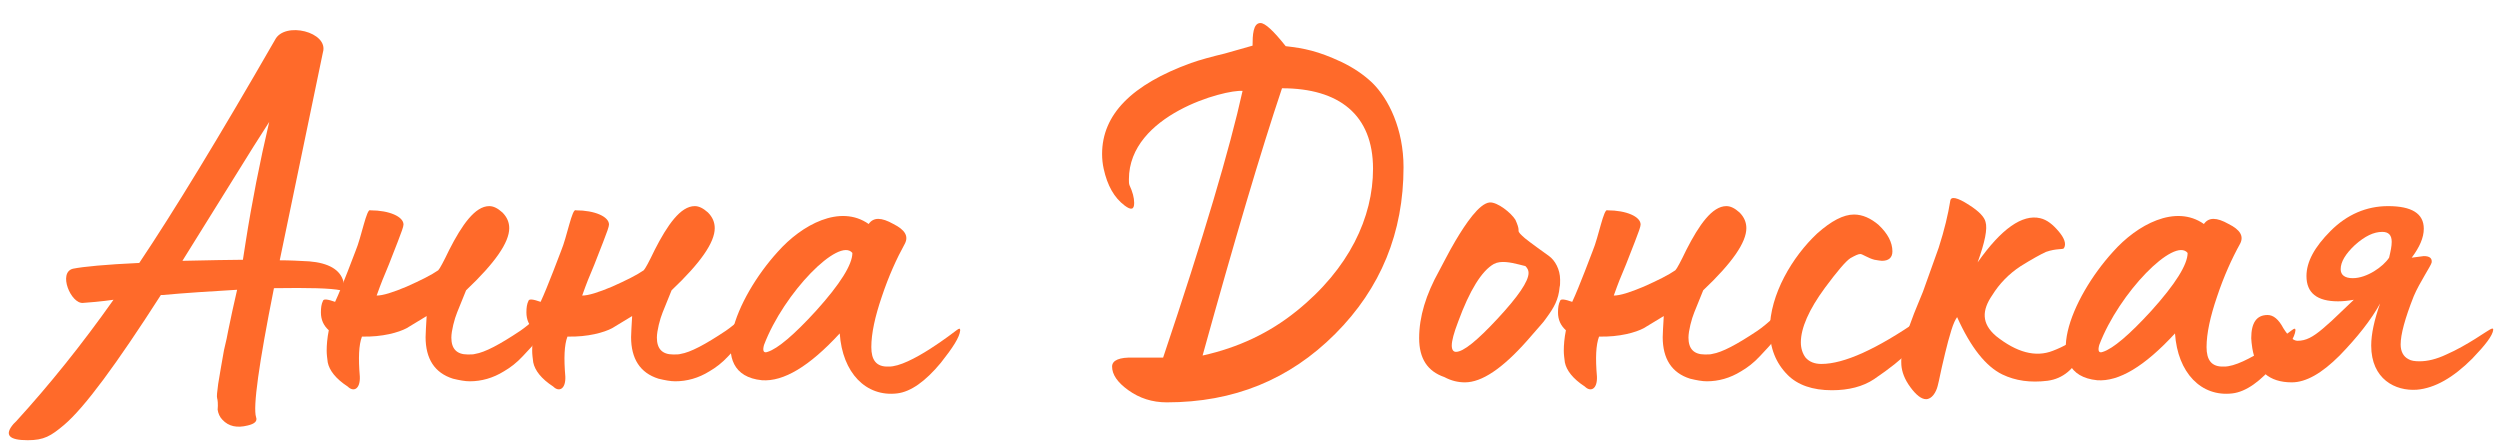 <?xml version="1.0" encoding="UTF-8"?> <svg xmlns="http://www.w3.org/2000/svg" width="85" height="15" viewBox="0 0 85 15" fill="none"><path d="M10.513 8.886C11.175 8.94 11.568 9.172 11.675 9.566C11.693 9.745 11.675 9.852 11.586 9.87C11.246 9.798 10.495 9.78 9.314 9.798C8.796 12.392 8.599 13.841 8.706 14.181C8.76 14.324 8.652 14.413 8.42 14.467C8.062 14.556 7.776 14.502 7.561 14.27C7.472 14.181 7.418 14.055 7.4 13.93C7.418 13.733 7.4 13.59 7.382 13.537C7.365 13.483 7.382 13.322 7.418 13.054L7.508 12.517L7.615 11.909C7.687 11.605 7.74 11.372 7.758 11.247L7.901 10.567L8.062 9.852C7.15 9.906 6.309 9.959 5.522 10.031H5.469C3.966 12.374 2.875 13.859 2.177 14.449C1.73 14.824 1.498 14.967 0.943 14.967C0.299 14.967 0.138 14.789 0.46 14.413L0.55 14.324C1.677 13.089 2.786 11.712 3.859 10.192C3.501 10.245 2.893 10.299 2.821 10.299C2.41 10.335 1.963 9.262 2.482 9.136C2.839 9.065 3.59 8.993 4.735 8.94C5.898 7.205 7.436 4.683 9.35 1.356C9.672 0.712 11.192 1.087 10.978 1.785L9.511 8.85C9.851 8.85 10.173 8.868 10.513 8.886ZM8.617 4.987L6.202 8.868C7.132 8.85 7.812 8.832 8.259 8.832L8.348 8.26C8.563 6.883 8.831 5.523 9.153 4.146L8.617 4.987Z" fill="#FF6A2A"></path><path d="M11.823 13.143C11.411 12.875 11.197 12.589 11.143 12.32C11.125 12.177 11.107 12.052 11.107 11.927C11.107 11.73 11.125 11.498 11.179 11.229C11 11.068 10.911 10.871 10.911 10.621C10.911 10.46 10.928 10.335 10.982 10.227C11 10.156 11.143 10.174 11.393 10.263C11.519 9.995 11.662 9.637 11.823 9.226L12.091 8.528C12.288 8.063 12.467 7.062 12.592 7.151C13.236 7.151 13.719 7.366 13.719 7.634C13.719 7.706 13.647 7.902 13.522 8.224C13.397 8.528 13.272 8.886 13.111 9.262C12.95 9.637 12.86 9.906 12.806 10.049C13.021 10.049 13.361 9.941 13.826 9.745C14.309 9.53 14.667 9.351 14.899 9.19C14.953 9.136 15.078 8.904 15.275 8.493C15.704 7.652 16.151 7.008 16.634 7.008C16.777 7.008 16.921 7.079 17.081 7.223C17.242 7.384 17.314 7.562 17.314 7.759C17.314 8.242 16.831 8.94 15.847 9.87L15.543 10.621C15.454 10.836 15.346 11.247 15.346 11.48C15.346 11.855 15.525 12.052 15.901 12.052C16.008 12.052 16.098 12.052 16.151 12.034C16.491 11.98 16.992 11.712 17.69 11.247C18.029 11.015 18.405 10.657 18.817 10.21C18.87 10.138 18.977 10.192 18.977 10.335C18.977 10.675 18.584 11.265 17.779 12.106C17.564 12.338 17.35 12.499 17.135 12.624C16.759 12.857 16.366 12.964 15.973 12.964C15.812 12.964 15.615 12.928 15.4 12.875C14.774 12.678 14.47 12.195 14.47 11.462C14.47 11.319 14.488 11.086 14.506 10.746L13.826 11.158C13.558 11.301 13.003 11.462 12.306 11.444C12.198 11.73 12.181 12.177 12.234 12.803C12.252 13.232 12.02 13.34 11.823 13.143Z" fill="#FF6A2A"></path><path d="M18.81 13.143C18.398 12.875 18.184 12.589 18.13 12.32C18.112 12.177 18.094 12.052 18.094 11.927C18.094 11.73 18.112 11.498 18.166 11.229C17.987 11.068 17.898 10.871 17.898 10.621C17.898 10.46 17.915 10.335 17.969 10.227C17.987 10.156 18.13 10.174 18.381 10.263C18.506 9.995 18.649 9.637 18.81 9.226L19.078 8.528C19.275 8.063 19.454 7.062 19.579 7.151C20.223 7.151 20.706 7.366 20.706 7.634C20.706 7.706 20.634 7.902 20.509 8.224C20.384 8.528 20.259 8.886 20.098 9.262C19.937 9.637 19.847 9.906 19.794 10.049C20.008 10.049 20.348 9.941 20.813 9.745C21.296 9.53 21.654 9.351 21.886 9.19C21.94 9.136 22.065 8.904 22.262 8.493C22.691 7.652 23.138 7.008 23.621 7.008C23.764 7.008 23.907 7.079 24.069 7.223C24.23 7.384 24.301 7.562 24.301 7.759C24.301 8.242 23.818 8.94 22.834 9.87L22.53 10.621C22.441 10.836 22.334 11.247 22.334 11.48C22.334 11.855 22.512 12.052 22.888 12.052C22.995 12.052 23.085 12.052 23.138 12.034C23.478 11.98 23.979 11.712 24.677 11.247C25.017 11.015 25.392 10.657 25.803 10.21C25.857 10.138 25.965 10.192 25.965 10.335C25.965 10.675 25.571 11.265 24.766 12.106C24.551 12.338 24.337 12.499 24.122 12.624C23.747 12.857 23.353 12.964 22.959 12.964C22.799 12.964 22.602 12.928 22.387 12.875C21.761 12.678 21.457 12.195 21.457 11.462C21.457 11.319 21.475 11.086 21.493 10.746L20.813 11.158C20.545 11.301 19.99 11.462 19.293 11.444C19.185 11.73 19.168 12.177 19.221 12.803C19.239 13.232 19.006 13.34 18.81 13.143Z" fill="#FF6A2A"></path><path d="M30.501 13.376C29.446 13.501 28.641 12.678 28.551 11.336C27.514 12.463 26.637 12.982 25.904 12.928C23.954 12.732 25.01 10.138 26.441 8.564C27.264 7.634 28.569 6.936 29.535 7.616C29.696 7.384 29.964 7.384 30.376 7.616C30.769 7.813 30.895 8.027 30.769 8.278C30.483 8.797 30.215 9.387 29.982 10.085C29.75 10.764 29.625 11.336 29.625 11.802C29.625 12.231 29.785 12.481 30.215 12.463C30.93 12.481 32.469 11.265 32.522 11.229C32.612 11.158 32.647 11.158 32.647 11.229C32.63 11.462 32.397 11.819 31.986 12.338C31.467 12.964 30.966 13.322 30.501 13.376ZM25.976 11.73C25.922 11.927 25.958 12.016 26.101 11.963C26.441 11.855 26.995 11.39 27.746 10.567C28.569 9.655 28.981 8.993 28.981 8.6C28.534 8.045 26.655 9.941 25.976 11.73Z" fill="#FF6A2A"></path><path d="M39.671 13.68C39.17 13.68 38.741 13.537 38.365 13.268C37.99 13 37.811 12.732 37.811 12.463C37.811 12.249 38.061 12.141 38.544 12.159H39.546C40.923 8.063 41.818 5.04 42.247 3.091C41.657 3.037 38.383 3.896 38.383 6.096C38.383 6.185 38.383 6.239 38.401 6.292C38.509 6.525 38.562 6.722 38.562 6.901C38.562 7.133 38.455 7.151 38.24 6.99C37.883 6.722 37.65 6.31 37.525 5.738C37.489 5.577 37.471 5.398 37.471 5.237C37.471 3.896 38.473 2.876 40.494 2.143C40.798 2.035 41.192 1.928 41.639 1.821L42.587 1.552C42.587 1.195 42.605 0.783 42.855 0.783C43.016 0.783 43.302 1.052 43.714 1.57C44.34 1.642 44.805 1.731 45.61 2.107C46.021 2.304 46.361 2.536 46.647 2.805C47.219 3.359 47.72 4.396 47.72 5.684C47.72 7.902 46.951 9.798 45.395 11.354C43.839 12.911 41.943 13.68 39.671 13.68ZM40.888 12.088C42.104 11.819 43.159 11.319 44.071 10.585C45.878 9.136 46.683 7.384 46.683 5.738C46.683 3.896 45.52 3.001 43.588 3.001C42.873 5.13 41.979 8.153 40.888 12.088Z" fill="#FF6A2A"></path><path d="M49.807 13C49.575 13 49.342 12.946 49.109 12.821C48.537 12.624 48.251 12.195 48.251 11.498C48.251 10.764 48.483 10.013 48.931 9.208C48.984 9.119 49.27 8.546 49.485 8.188C49.825 7.616 50.29 6.918 50.648 6.883C50.916 6.865 51.381 7.24 51.524 7.473C51.596 7.634 51.631 7.741 51.631 7.813V7.849C51.631 7.902 51.703 7.974 51.846 8.099C52.043 8.26 52.472 8.564 52.669 8.707C52.866 8.85 53.044 9.154 53.044 9.512C53.044 9.619 53.044 9.709 53.027 9.762C52.991 10.192 52.83 10.46 52.597 10.782C52.508 10.907 52.454 10.979 52.401 11.033L51.918 11.587C51.077 12.535 50.379 13 49.807 13ZM49.503 11.963C49.753 11.963 50.218 11.587 50.916 10.836C51.614 10.085 51.971 9.566 51.971 9.28C51.971 9.19 51.935 9.119 51.864 9.047L51.649 8.993C51.363 8.922 51.023 8.85 50.791 8.975C50.379 9.208 49.968 9.87 49.575 10.943C49.431 11.319 49.36 11.587 49.36 11.748C49.36 11.891 49.413 11.963 49.503 11.963Z" fill="#FF6A2A"></path><path d="M53.885 13.143C53.473 12.875 53.259 12.589 53.205 12.32C53.187 12.177 53.169 12.052 53.169 11.927C53.169 11.73 53.187 11.498 53.241 11.229C53.062 11.068 52.972 10.871 52.972 10.621C52.972 10.46 52.99 10.335 53.044 10.227C53.062 10.156 53.205 10.174 53.455 10.263C53.581 9.995 53.724 9.637 53.885 9.226L54.153 8.528C54.35 8.063 54.529 7.062 54.654 7.151C55.298 7.151 55.781 7.366 55.781 7.634C55.781 7.706 55.709 7.902 55.584 8.224C55.459 8.528 55.334 8.886 55.172 9.262C55.011 9.637 54.922 9.906 54.868 10.049C55.083 10.049 55.423 9.941 55.888 9.745C56.371 9.53 56.729 9.351 56.961 9.19C57.015 9.136 57.14 8.904 57.337 8.493C57.766 7.652 58.213 7.008 58.696 7.008C58.839 7.008 58.982 7.079 59.143 7.223C59.304 7.384 59.376 7.562 59.376 7.759C59.376 8.242 58.893 8.94 57.909 9.87L57.605 10.621C57.516 10.836 57.408 11.247 57.408 11.48C57.408 11.855 57.587 12.052 57.963 12.052C58.07 12.052 58.16 12.052 58.213 12.034C58.553 11.98 59.054 11.712 59.752 11.247C60.091 11.015 60.467 10.657 60.878 10.21C60.932 10.138 61.039 10.192 61.039 10.335C61.039 10.675 60.646 11.265 59.841 12.106C59.626 12.338 59.412 12.499 59.197 12.624C58.821 12.857 58.428 12.964 58.034 12.964C57.873 12.964 57.677 12.928 57.462 12.875C56.836 12.678 56.532 12.195 56.532 11.462C56.532 11.319 56.55 11.086 56.568 10.746L55.888 11.158C55.62 11.301 55.065 11.462 54.368 11.444C54.26 11.73 54.242 12.177 54.296 12.803C54.314 13.232 54.081 13.34 53.885 13.143Z" fill="#FF6A2A"></path><path d="M62.285 13.268C61.623 13.268 61.122 13.089 60.782 12.75C60.371 12.338 60.174 11.819 60.174 11.211C60.174 10.013 60.943 8.725 61.784 7.938C62.267 7.509 62.678 7.294 63.036 7.294C63.322 7.294 63.608 7.419 63.877 7.652C64.181 7.938 64.342 8.242 64.342 8.546C64.342 8.761 64.216 8.868 63.984 8.868C63.93 8.868 63.859 8.85 63.733 8.832C63.519 8.779 63.322 8.636 63.251 8.636C63.179 8.636 63.072 8.689 62.911 8.779C62.75 8.886 62.464 9.226 62.052 9.78C61.498 10.532 61.229 11.158 61.229 11.641C61.229 11.837 61.283 12.016 61.39 12.159C61.516 12.302 61.694 12.374 61.927 12.374C62.696 12.374 63.805 11.873 65.254 10.871C65.308 10.854 65.326 10.907 65.326 10.997C65.326 11.301 65.165 11.623 64.843 11.998C64.646 12.213 64.27 12.517 63.716 12.893C63.34 13.143 62.857 13.268 62.285 13.268Z" fill="#FF6A2A"></path><path d="M65.486 13.572C65.326 13.572 65.147 13.429 64.95 13.161C64.753 12.893 64.664 12.642 64.646 12.41C64.628 12.106 64.681 11.766 64.807 11.39L64.986 10.907C65.075 10.639 65.326 10.067 65.379 9.923L65.916 8.421C66.112 7.813 66.238 7.276 66.309 6.829C66.327 6.668 66.542 6.704 66.953 6.972C67.293 7.187 67.472 7.384 67.508 7.545C67.579 7.777 67.49 8.224 67.239 8.922C68.044 7.777 68.76 7.276 69.368 7.419C69.6 7.473 69.797 7.634 69.994 7.866C70.191 8.099 70.262 8.296 70.173 8.439C70.137 8.493 69.922 8.439 69.565 8.564C69.368 8.654 69.082 8.814 68.706 9.047C68.295 9.315 67.973 9.655 67.74 10.031C67.382 10.55 67.365 10.997 67.865 11.426C68.563 11.98 69.207 12.159 69.797 11.927C70.173 11.784 70.513 11.587 70.817 11.336C70.924 11.247 70.978 11.265 70.978 11.39C70.96 11.515 70.906 11.712 70.799 11.963C70.531 12.553 70.137 12.875 69.618 12.946C69.028 13.018 68.527 12.946 68.08 12.732C67.525 12.463 67.007 11.819 66.542 10.782C66.488 10.854 66.416 10.997 66.345 11.229C66.202 11.676 66.041 12.41 66.023 12.481C66.005 12.535 65.934 12.928 65.88 13.125C65.826 13.34 65.683 13.572 65.486 13.572Z" fill="#FF6A2A"></path><path d="M75.899 13.376C74.844 13.501 74.039 12.678 73.95 11.336C72.912 12.463 72.036 12.982 71.302 12.928C69.353 12.732 70.408 10.138 71.839 8.564C72.662 7.634 73.967 6.936 74.933 7.616C75.094 7.384 75.363 7.384 75.774 7.616C76.168 7.813 76.293 8.027 76.168 8.278C75.881 8.797 75.613 9.387 75.38 10.085C75.148 10.764 75.023 11.336 75.023 11.802C75.023 12.231 75.184 12.481 75.613 12.463C76.329 12.481 77.867 11.265 77.92 11.229C78.01 11.158 78.046 11.158 78.046 11.229C78.028 11.462 77.795 11.819 77.384 12.338C76.865 12.964 76.364 13.322 75.899 13.376ZM71.374 11.73C71.32 11.927 71.356 12.016 71.499 11.963C71.839 11.855 72.393 11.39 73.145 10.567C73.967 9.655 74.379 8.993 74.379 8.6C73.932 8.045 72.053 9.941 71.374 11.73Z" fill="#FF6A2A"></path><path d="M82.177 13.25C81.443 13.304 80.621 12.893 80.621 11.748C80.621 11.354 80.728 10.871 80.924 10.317C80.621 10.871 80.155 11.462 79.547 12.088C78.939 12.696 78.403 13 77.92 13C77.15 13 76.703 12.607 76.578 11.837C76.56 11.694 76.542 11.587 76.542 11.498C76.542 10.979 76.721 10.71 77.097 10.71C77.293 10.71 77.472 10.854 77.633 11.158C77.812 11.444 77.973 11.587 78.116 11.587C78.403 11.587 78.635 11.462 78.975 11.175L79.279 10.907L80.03 10.192C79.834 10.227 79.655 10.245 79.494 10.245C78.778 10.245 78.42 9.959 78.42 9.387C78.42 8.904 78.689 8.403 79.243 7.849C79.798 7.294 80.46 7.008 81.193 7.008C81.998 7.008 82.409 7.258 82.409 7.777C82.409 8.081 82.266 8.403 81.998 8.761C82.248 8.725 82.391 8.707 82.409 8.707C82.606 8.707 82.695 8.779 82.677 8.922C82.66 9.029 82.266 9.602 82.069 10.067C81.765 10.836 81.622 11.372 81.622 11.712C81.622 11.945 81.712 12.123 81.89 12.213C81.98 12.267 82.105 12.284 82.266 12.284C82.534 12.284 82.838 12.213 83.178 12.052C83.876 11.748 84.591 11.229 84.645 11.211C84.734 11.158 84.77 11.158 84.77 11.211C84.752 11.408 84.502 11.73 84.055 12.195C83.411 12.839 82.785 13.197 82.177 13.25ZM79.994 9.458C80.477 9.458 81.032 9.065 81.229 8.761C81.282 8.546 81.318 8.367 81.318 8.224C81.318 7.992 81.211 7.884 80.996 7.884C80.71 7.884 80.406 8.027 80.066 8.332C79.744 8.636 79.583 8.904 79.583 9.154C79.583 9.351 79.726 9.458 79.994 9.458Z" fill="#FF6A2A"></path></svg> 